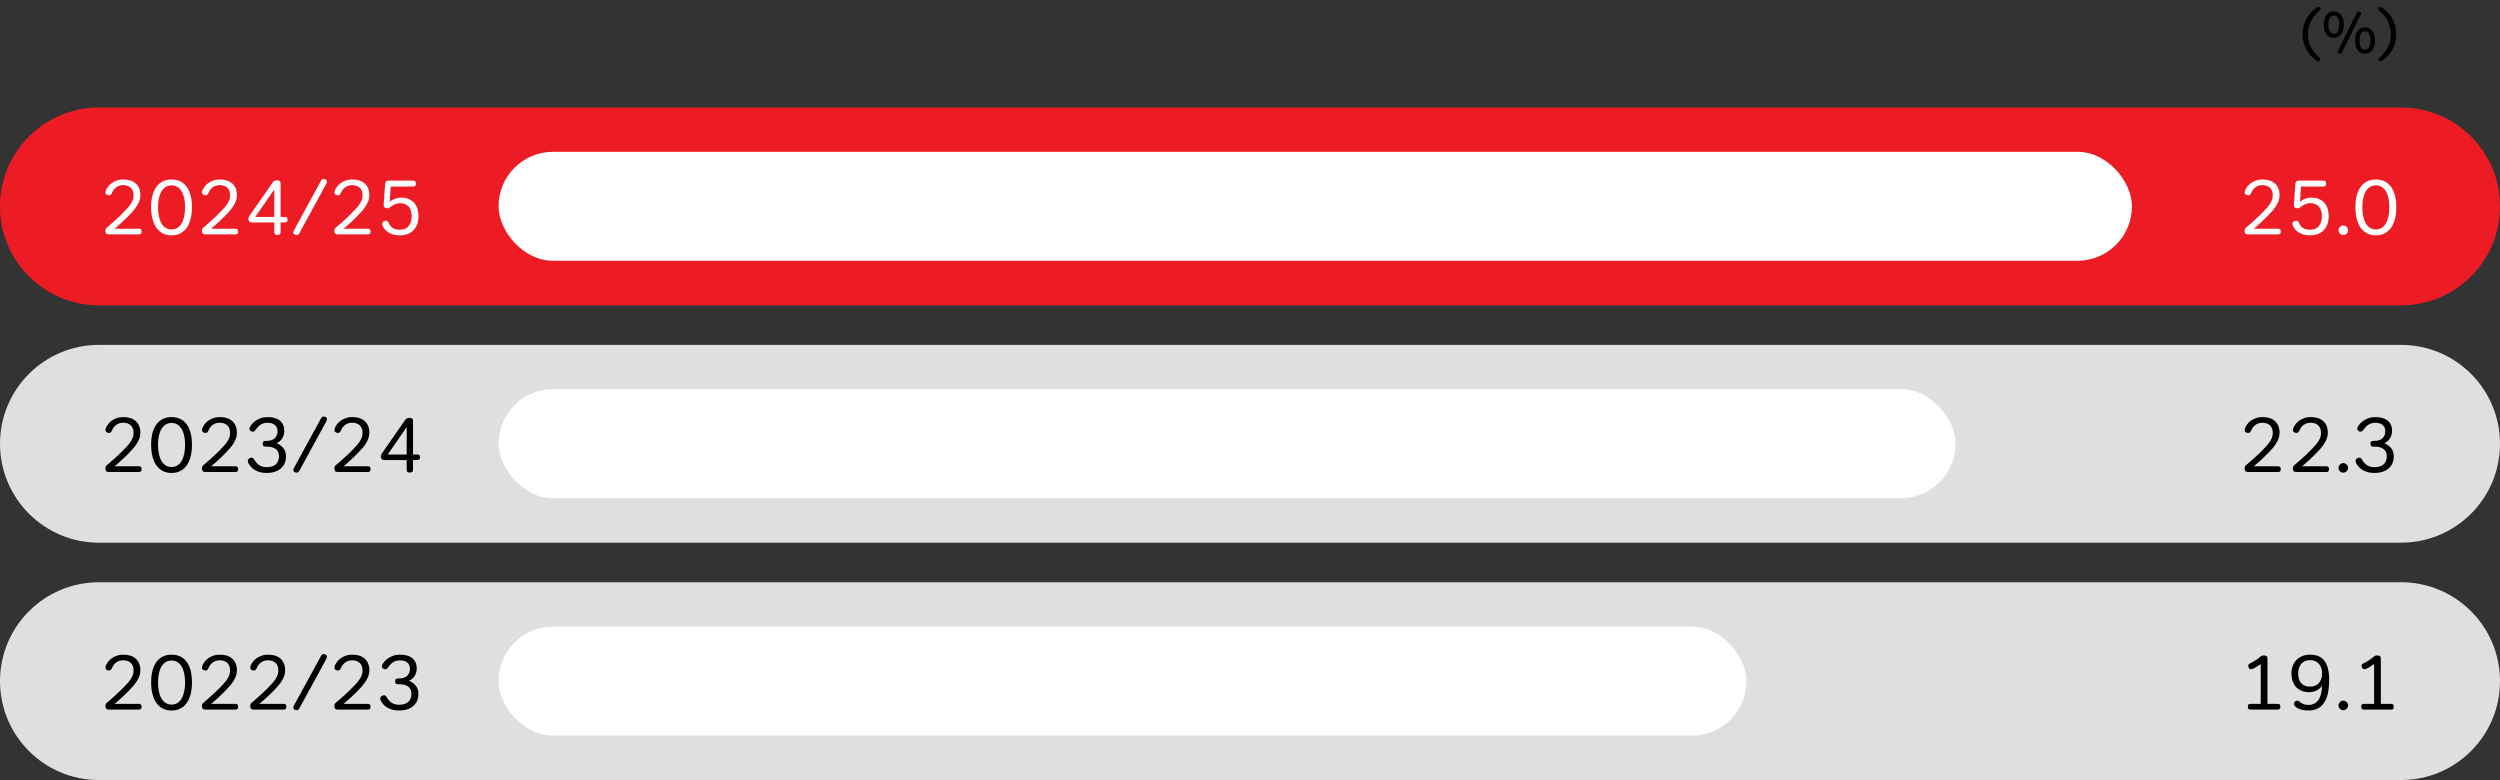 <?xml version="1.0" encoding="UTF-8"?><svg xmlns="http://www.w3.org/2000/svg" viewBox="0 0 1011.13 315.49"><rect x="0" y="0" width="1011.13" height="315.49" fill="#333333" stroke="none"/><defs><style>.d{fill:#dfdfdf;}.e{fill:#ed1c24;}.f{fill:#fff;}</style></defs><g id="a"><path class="e" d="M971.13,123.49H40C17.91,123.49,0,105.58,0,83.49s17.91-40,40-40h931.13c22.09,0,40,17.91,40,40s-17.91,40-40,40v0Z"/><path class="d" d="M971.13,315.49H40c-22.09,0-40-17.91-40-40s17.91-40,40-40h931.13c22.09,0,40,17.91,40,40s-17.91,40-40,40Z"/><path class="d" d="M971.13,219.49H40c-22.09,0-40-17.91-40-40s17.91-40,40-40h931.13c22.09,0,40,17.91,40,40s-17.91,40-40,40Z"/></g><g id="b"><rect class="f" x="201.647" y="61.395" width="660.63" height="44.072" rx="22.036" ry="22.036"/><rect class="f" x="201.647" y="157.411" width="589.282" height="44.072" rx="22.036" ry="22.036"/><rect class="f" x="201.647" y="253.428" width="504.721" height="44.072" rx="22.036" ry="22.036"/></g><g id="c"><path d="M45.163,174.325c-.171.342-.342.555-.512.64-.171.086-.374.128-.608.128-.32,0-.629-.096-.928-.288-.299-.191-.448-.469-.448-.832,0-.17.021-.362.064-.575.042-.213.139-.459.288-.736.149-.277.384-.64.704-1.088.32-.448.757-.885,1.312-1.312.554-.426,1.242-.794,2.064-1.104.821-.31,1.797-.464,2.928-.464,1.024,0,1.947.139,2.768.416.821.277,1.53.683,2.128,1.216.597.533,1.056,1.195,1.376,1.984.32.789.48,1.707.48,2.752,0,.726-.117,1.435-.352,2.128s-.56,1.376-.976,2.048c-.416.672-.902,1.339-1.456,2-.555.661-1.163,1.323-1.824,1.983-.448.448-.923.918-1.424,1.408-.501.491-1.008.972-1.52,1.44-.512.47-1.014.923-1.504,1.359-.491.438-.95.827-1.376,1.168h9.824c.427,0,.714.102.864.305.149.203.224.485.224.848,0,.363-.075.646-.224.848-.15.203-.438.305-.864.305h-12.064c-.555,0-.939-.117-1.152-.353-.214-.234-.32-.586-.32-1.056,0-.362.064-.656.192-.88.128-.225.341-.453.64-.688.341-.276.8-.666,1.376-1.168.576-.501,1.173-1.034,1.792-1.6s1.21-1.114,1.776-1.648c.565-.532,1.008-.97,1.328-1.312.597-.618,1.157-1.211,1.68-1.776.522-.564.976-1.13,1.36-1.695.384-.565.688-1.137.912-1.713.224-.575.336-1.194.336-1.855,0-1.408-.384-2.459-1.152-3.152-.768-.692-1.792-1.04-3.072-1.04-.768,0-1.419.128-1.952.385-.534.256-.981.56-1.344.911-.363.353-.646.721-.848,1.104s-.368.704-.496.96Z"/><path d="M77.642,179.893c0,1.792-.187,3.397-.56,4.815-.374,1.419-.912,2.613-1.616,3.584-.704.971-1.568,1.712-2.592,2.225-1.024.512-2.187.768-3.488.768s-2.464-.256-3.488-.768c-1.024-.513-1.888-1.254-2.592-2.225-.704-.971-1.243-2.165-1.616-3.584-.374-1.418-.56-3.023-.56-4.815,0-3.605.725-6.373,2.176-8.305,1.45-1.931,3.477-2.896,6.08-2.896,2.624,0,4.656.965,6.096,2.896,1.44,1.932,2.16,4.699,2.16,8.305ZM74.858,179.893c0-1.323-.118-2.528-.352-3.616-.235-1.088-.582-2.017-1.04-2.784-.459-.768-1.029-1.365-1.712-1.792-.683-.427-1.472-.64-2.368-.64s-1.685.213-2.368.64c-.683.427-1.253,1.024-1.712,1.792-.459.768-.806,1.696-1.04,2.784-.235,1.088-.352,2.293-.352,3.616,0,1.344.117,2.57.352,3.68.234,1.109.581,2.059,1.04,2.848.458.79,1.029,1.397,1.712,1.824.683.427,1.472.64,2.368.64s1.685-.213,2.368-.64c.683-.427,1.253-1.034,1.712-1.824.458-.789.805-1.738,1.04-2.848.234-1.109.352-2.336.352-3.68Z"/><path d="M84.202,174.325c-.171.342-.342.555-.512.64-.171.086-.374.128-.608.128-.32,0-.629-.096-.928-.288-.299-.191-.448-.469-.448-.832,0-.17.021-.362.064-.575.042-.213.139-.459.288-.736.149-.277.384-.64.704-1.088.32-.448.757-.885,1.312-1.312.554-.426,1.242-.794,2.064-1.104.821-.31,1.797-.464,2.928-.464,1.024,0,1.947.139,2.768.416.821.277,1.53.683,2.128,1.216.597.533,1.056,1.195,1.376,1.984.32.789.48,1.707.48,2.752,0,.726-.117,1.435-.352,2.128s-.56,1.376-.976,2.048c-.416.672-.902,1.339-1.456,2-.555.661-1.163,1.323-1.824,1.983-.448.448-.923.918-1.424,1.408-.501.491-1.008.972-1.52,1.44-.512.47-1.014.923-1.504,1.359-.491.438-.95.827-1.376,1.168h9.824c.427,0,.714.102.864.305.149.203.224.485.224.848,0,.363-.075.646-.224.848-.15.203-.438.305-.864.305h-12.064c-.555,0-.939-.117-1.152-.353-.214-.234-.32-.586-.32-1.056,0-.362.064-.656.192-.88.128-.225.341-.453.64-.688.341-.276.8-.666,1.376-1.168.576-.501,1.173-1.034,1.792-1.6s1.21-1.114,1.776-1.648c.565-.532,1.008-.97,1.328-1.312.597-.618,1.157-1.211,1.68-1.776.522-.564.976-1.13,1.36-1.695.384-.565.688-1.137.912-1.713.224-.575.336-1.194.336-1.855,0-1.408-.384-2.459-1.152-3.152-.768-.692-1.792-1.04-3.072-1.04-.768,0-1.419.128-1.952.385-.534.256-.981.56-1.344.911-.363.353-.646.721-.848,1.104s-.368.704-.496.96Z"/><path d="M100.777,187.861c-.149-.234-.277-.464-.384-.688-.107-.224-.16-.484-.16-.784,0-.384.165-.692.496-.928.331-.234.656-.352.976-.352.234,0,.437.059.608.176.17.117.352.336.544.656.149.256.352.56.608.912.256.352.576.683.96.991.384.31.859.571,1.424.784.565.214,1.242.32,2.032.32,1.6,0,2.827-.384,3.68-1.152.853-.768,1.28-1.855,1.28-3.264,0-2.603-1.728-3.904-5.184-3.904h-.32c-.427,0-.715-.101-.864-.304-.149-.202-.224-.485-.224-.848,0-.363.075-.646.224-.849.149-.202.437-.304.864-.304h.352c1.579,0,2.73-.368,3.456-1.104.725-.735,1.088-1.647,1.088-2.735,0-1.152-.352-2.021-1.056-2.608-.704-.586-1.696-.88-2.976-.88-.726,0-1.35.102-1.872.304-.523.203-.976.459-1.36.769-.384.31-.709.635-.976.976-.267.342-.496.641-.688.896-.171.234-.331.399-.48.496-.149.096-.32.144-.512.144-.405,0-.741-.112-1.008-.336-.267-.224-.4-.496-.4-.816,0-.276.058-.522.176-.735.117-.213.229-.405.336-.576.149-.192.389-.48.72-.864.331-.384.773-.763,1.328-1.136s1.227-.704,2.016-.992c.789-.288,1.717-.432,2.784-.432,2.176,0,3.84.491,4.992,1.472,1.152.981,1.728,2.347,1.728,4.096,0,1.11-.272,2.107-.816,2.992-.544.886-1.317,1.552-2.32,2,1.045.405,1.941,1.04,2.688,1.904.747.864,1.12,2.021,1.12,3.472,0,1.088-.198,2.048-.592,2.88-.395.832-.939,1.525-1.632,2.08-.693.556-1.504.977-2.432,1.265-.928.288-1.925.432-2.992.432-1.216,0-2.246-.134-3.088-.4s-1.542-.581-2.096-.943c-.555-.362-.998-.741-1.328-1.137-.331-.395-.571-.709-.72-.943Z"/><path d="M129.833,169.204c.128-.234.267-.416.416-.544.149-.128.352-.192.608-.192.427,0,.768.102,1.024.305.256.203.384.453.384.752,0,.277-.118.619-.352,1.023l-10.848,19.872c-.128.235-.267.416-.416.544-.149.128-.352.192-.608.192-.427,0-.768-.102-1.024-.304-.256-.203-.384-.453-.384-.752,0-.277.117-.619.352-1.024l10.848-19.872Z"/><path d="M137.769,174.325c-.171.342-.342.555-.512.64-.171.086-.374.128-.608.128-.32,0-.629-.096-.928-.288-.299-.191-.448-.469-.448-.832,0-.17.021-.362.064-.575.042-.213.139-.459.288-.736.149-.277.384-.64.704-1.088.32-.448.757-.885,1.312-1.312.554-.426,1.242-.794,2.064-1.104.821-.31,1.797-.464,2.928-.464,1.024,0,1.947.139,2.768.416.821.277,1.53.683,2.128,1.216.597.533,1.056,1.195,1.376,1.984.32.789.48,1.707.48,2.752,0,.726-.117,1.435-.352,2.128s-.56,1.376-.976,2.048c-.416.672-.902,1.339-1.456,2-.555.661-1.163,1.323-1.824,1.983-.448.448-.923.918-1.424,1.408-.501.491-1.008.972-1.52,1.44-.512.47-1.014.923-1.504,1.359-.491.438-.95.827-1.376,1.168h9.824c.427,0,.714.102.864.305.149.203.224.485.224.848,0,.363-.075.646-.224.848-.15.203-.438.305-.864.305h-12.064c-.555,0-.939-.117-1.152-.353-.214-.234-.32-.586-.32-1.056,0-.362.064-.656.192-.88.128-.225.341-.453.64-.688.341-.276.8-.666,1.376-1.168.576-.501,1.173-1.034,1.792-1.6s1.21-1.114,1.776-1.648c.565-.532,1.008-.97,1.328-1.312.597-.618,1.157-1.211,1.68-1.776.522-.564.976-1.13,1.36-1.695.384-.565.688-1.137.912-1.713.224-.575.336-1.194.336-1.855,0-1.408-.384-2.459-1.152-3.152-.768-.692-1.792-1.04-3.072-1.04-.768,0-1.419.128-1.952.385-.534.256-.981.56-1.344.911-.363.353-.646.721-.848,1.104s-.368.704-.496.96Z"/><path d="M163.848,169.876c.213-.298.453-.517.72-.656.267-.138.635-.208,1.104-.208.427,0,.763.092,1.008.272.245.182.368.518.368,1.008v13.536h1.728c.427,0,.714.086.864.256.149.171.224.438.224.8,0,.363-.075.651-.224.864-.15.214-.438.32-.864.32h-1.728v3.775c0,.491-.117.827-.352,1.009-.235.181-.565.271-.992.271-.427,0-.736-.091-.928-.271-.192-.182-.288-.518-.288-1.009v-3.775h-8.928c-.555,0-.95-.133-1.184-.4-.235-.267-.352-.613-.352-1.04,0-.276.053-.527.16-.752.106-.224.266-.484.48-.784l9.184-13.216ZM164.488,183.828v-11.104l-7.68,11.104h7.68Z"/><path class="f" d="M45.163,78.234c-.171.342-.342.555-.512.64-.171.085-.374.128-.608.128-.32,0-.629-.096-.928-.288-.299-.192-.448-.469-.448-.832,0-.17.021-.362.064-.576.042-.213.139-.458.288-.736.149-.277.384-.64.704-1.088.32-.448.757-.885,1.312-1.312.554-.426,1.242-.794,2.064-1.104.821-.309,1.797-.464,2.928-.464,1.024,0,1.947.139,2.768.416.821.277,1.53.683,2.128,1.216.597.534,1.056,1.195,1.376,1.984.32.789.48,1.707.48,2.752,0,.726-.117,1.435-.352,2.128-.235.693-.56,1.376-.976,2.048-.416.672-.902,1.339-1.456,2-.555.662-1.163,1.323-1.824,1.984-.448.448-.923.917-1.424,1.408-.501.491-1.008.971-1.52,1.44-.512.47-1.014.923-1.504,1.36-.491.438-.95.827-1.376,1.168h9.824c.427,0,.714.102.864.304.149.203.224.485.224.848s-.075.646-.224.848c-.15.203-.438.304-.864.304h-12.064c-.555,0-.939-.117-1.152-.352-.214-.234-.32-.586-.32-1.056,0-.362.064-.656.192-.88.128-.224.341-.453.64-.688.341-.277.8-.667,1.376-1.168.576-.501,1.173-1.035,1.792-1.6.619-.565,1.21-1.114,1.776-1.648.565-.533,1.008-.97,1.328-1.312.597-.618,1.157-1.21,1.68-1.776.522-.565.976-1.13,1.36-1.696.384-.565.688-1.136.912-1.712.224-.576.336-1.194.336-1.856,0-1.408-.384-2.458-1.152-3.152-.768-.693-1.792-1.04-3.072-1.04-.768,0-1.419.128-1.952.384-.534.256-.981.56-1.344.912s-.646.72-.848,1.104c-.203.384-.368.704-.496.96Z"/><path class="f" d="M77.642,83.802c0,1.792-.187,3.397-.56,4.816-.374,1.419-.912,2.613-1.616,3.584-.704.971-1.568,1.712-2.592,2.224-1.024.512-2.187.768-3.488.768s-2.464-.256-3.488-.768c-1.024-.512-1.888-1.253-2.592-2.224-.704-.971-1.243-2.165-1.616-3.584-.374-1.418-.56-3.024-.56-4.816,0-3.605.725-6.373,2.176-8.304,1.45-1.931,3.477-2.896,6.08-2.896,2.624,0,4.656.965,6.096,2.896,1.44,1.931,2.16,4.699,2.16,8.304ZM74.858,83.802c0-1.323-.118-2.528-.352-3.616-.235-1.088-.582-2.016-1.04-2.784-.459-.768-1.029-1.365-1.712-1.792-.683-.426-1.472-.64-2.368-.64s-1.685.213-2.368.64c-.683.427-1.253,1.024-1.712,1.792-.459.768-.806,1.696-1.04,2.784-.235,1.088-.352,2.293-.352,3.616,0,1.344.117,2.571.352,3.68.234,1.11.581,2.059,1.04,2.848.458.79,1.029,1.397,1.712,1.824.683.427,1.472.64,2.368.64s1.685-.213,2.368-.64c.683-.427,1.253-1.035,1.712-1.824.458-.789.805-1.738,1.04-2.848.234-1.109.352-2.336.352-3.68Z"/><path class="f" d="M84.202,78.234c-.171.342-.342.555-.512.64-.171.085-.374.128-.608.128-.32,0-.629-.096-.928-.288-.299-.192-.448-.469-.448-.832,0-.17.021-.362.064-.576.042-.213.139-.458.288-.736.149-.277.384-.64.704-1.088.32-.448.757-.885,1.312-1.312.554-.426,1.242-.794,2.064-1.104.821-.309,1.797-.464,2.928-.464,1.024,0,1.947.139,2.768.416.821.277,1.53.683,2.128,1.216.597.534,1.056,1.195,1.376,1.984.32.789.48,1.707.48,2.752,0,.726-.117,1.435-.352,2.128-.235.693-.56,1.376-.976,2.048-.416.672-.902,1.339-1.456,2-.555.662-1.163,1.323-1.824,1.984-.448.448-.923.917-1.424,1.408-.501.491-1.008.971-1.52,1.44-.512.47-1.014.923-1.504,1.36-.491.438-.95.827-1.376,1.168h9.824c.427,0,.714.102.864.304.149.203.224.485.224.848s-.075.646-.224.848c-.15.203-.438.304-.864.304h-12.064c-.555,0-.939-.117-1.152-.352-.214-.234-.32-.586-.32-1.056,0-.362.064-.656.192-.88.128-.224.341-.453.64-.688.341-.277.8-.667,1.376-1.168.576-.501,1.173-1.035,1.792-1.6.619-.565,1.21-1.114,1.776-1.648.565-.533,1.008-.97,1.328-1.312.597-.618,1.157-1.21,1.68-1.776.522-.565.976-1.13,1.36-1.696.384-.565.688-1.136.912-1.712.224-.576.336-1.194.336-1.856,0-1.408-.384-2.458-1.152-3.152-.768-.693-1.792-1.04-3.072-1.04-.768,0-1.419.128-1.952.384-.534.256-.981.56-1.344.912s-.646.72-.848,1.104c-.203.384-.368.704-.496.96Z"/><path class="f" d="M110.281,73.786c.213-.298.453-.517.72-.656.267-.138.635-.208,1.104-.208.427,0,.763.091,1.008.272.245.182.368.518.368,1.008v13.536h1.728c.427,0,.714.085.864.256.149.171.224.438.224.8,0,.363-.075.651-.224.864-.15.213-.438.32-.864.32h-1.728v3.776c0,.491-.117.827-.352,1.008-.235.181-.565.272-.992.272-.427,0-.736-.091-.928-.272-.192-.181-.288-.517-.288-1.008v-3.776h-8.928c-.555,0-.95-.133-1.184-.4-.235-.267-.352-.613-.352-1.04,0-.277.053-.528.16-.752.106-.224.266-.485.48-.784l9.184-13.216ZM110.921,87.738v-11.104l-7.68,11.104h7.68Z"/><path class="f" d="M129.833,73.114c.128-.235.267-.416.416-.544.149-.128.352-.192.608-.192.427,0,.768.102,1.024.304.256.203.384.454.384.752,0,.277-.118.619-.352,1.024l-10.848,19.872c-.128.235-.267.416-.416.544-.149.128-.352.192-.608.192-.427,0-.768-.102-1.024-.304-.256-.203-.384-.453-.384-.752,0-.277.117-.619.352-1.024l10.848-19.872Z"/><path class="f" d="M137.769,78.234c-.171.342-.342.555-.512.64-.171.085-.374.128-.608.128-.32,0-.629-.096-.928-.288-.299-.192-.448-.469-.448-.832,0-.17.021-.362.064-.576.042-.213.139-.458.288-.736.149-.277.384-.64.704-1.088.32-.448.757-.885,1.312-1.312.554-.426,1.242-.794,2.064-1.104.821-.309,1.797-.464,2.928-.464,1.024,0,1.947.139,2.768.416.821.277,1.53.683,2.128,1.216.597.534,1.056,1.195,1.376,1.984.32.789.48,1.707.48,2.752,0,.726-.117,1.435-.352,2.128-.235.693-.56,1.376-.976,2.048-.416.672-.902,1.339-1.456,2-.555.662-1.163,1.323-1.824,1.984-.448.448-.923.917-1.424,1.408-.501.491-1.008.971-1.52,1.44-.512.47-1.014.923-1.504,1.36-.491.438-.95.827-1.376,1.168h9.824c.427,0,.714.102.864.304.149.203.224.485.224.848s-.075.646-.224.848c-.15.203-.438.304-.864.304h-12.064c-.555,0-.939-.117-1.152-.352-.214-.234-.32-.586-.32-1.056,0-.362.064-.656.192-.88.128-.224.341-.453.64-.688.341-.277.8-.667,1.376-1.168.576-.501,1.173-1.035,1.792-1.6.619-.565,1.21-1.114,1.776-1.648.565-.533,1.008-.97,1.328-1.312.597-.618,1.157-1.21,1.68-1.776.522-.565.976-1.13,1.36-1.696.384-.565.688-1.136.912-1.712.224-.576.336-1.194.336-1.856,0-1.408-.384-2.458-1.152-3.152-.768-.693-1.792-1.04-3.072-1.04-.768,0-1.419.128-1.952.384-.534.256-.981.56-1.344.912s-.646.72-.848,1.104c-.203.384-.368.704-.496.96Z"/><path class="f" d="M158.024,83.642c-.171.128-.363.256-.576.384-.213.128-.48.192-.8.192-.981,0-1.472-.405-1.472-1.216v-.16l.576-8.416c.042-.491.187-.843.432-1.056.245-.213.592-.32,1.04-.32h9.888c.427,0,.715.107.864.32.149.213.224.501.224.864,0,.363-.075.656-.224.88-.149.224-.438.336-.864.336h-9.088l-.384,6.208c.085-.106.256-.256.512-.448s.576-.384.96-.576c.384-.192.837-.357,1.36-.496.522-.139,1.093-.208,1.712-.208,1.216,0,2.266.192,3.152.576.885.384,1.621.912,2.208,1.584.586.672,1.019,1.467,1.296,2.384.277.917.416,1.899.416,2.944,0,1.28-.187,2.406-.56,3.376-.374.971-.896,1.782-1.568,2.432-.672.651-1.461,1.142-2.368,1.472-.907.33-1.904.496-2.992.496-1.11,0-2.048-.123-2.816-.368-.768-.245-1.414-.539-1.936-.88-.523-.341-.934-.693-1.232-1.056s-.523-.661-.672-.896c-.149-.234-.272-.475-.368-.72-.096-.245-.144-.517-.144-.816,0-.384.16-.677.48-.88.32-.203.64-.304.96-.304.234,0,.442.054.624.16.181.107.357.331.528.672.085.192.208.443.368.752.16.31.405.619.736.928.331.31.763.576,1.296.8s1.205.336,2.016.336c1.664,0,2.896-.506,3.696-1.52.8-1.013,1.2-2.33,1.2-3.952,0-1.771-.432-3.093-1.296-3.968-.864-.875-1.979-1.312-3.344-1.312-.512,0-.987.064-1.424.192-.438.128-.821.278-1.152.448-.331.171-.603.341-.816.512l-.448.32Z"/><path d="M45.163,270.413c-.171.342-.342.556-.512.641-.171.085-.374.128-.608.128-.32,0-.629-.096-.928-.288s-.448-.469-.448-.832c0-.171.021-.362.064-.576.042-.213.139-.458.288-.736.149-.276.384-.64.704-1.088.32-.447.757-.885,1.312-1.312.554-.427,1.242-.795,2.064-1.104.821-.309,1.797-.464,2.928-.464,1.024,0,1.947.14,2.768.416.821.277,1.53.684,2.128,1.216.597.534,1.056,1.195,1.376,1.984.32.789.48,1.707.48,2.752,0,.726-.117,1.436-.352,2.128-.235.693-.56,1.376-.976,2.048-.416.672-.902,1.339-1.456,2-.555.662-1.163,1.323-1.824,1.984-.448.448-.923.917-1.424,1.408-.501.491-1.008.971-1.52,1.439-.512.47-1.014.923-1.504,1.36-.491.438-.95.827-1.376,1.168h9.824c.427,0,.714.102.864.304.149.203.224.485.224.849,0,.362-.075.646-.224.848-.15.203-.438.304-.864.304h-12.064c-.555,0-.939-.117-1.152-.352-.214-.234-.32-.587-.32-1.057,0-.362.064-.655.192-.88.128-.224.341-.453.64-.688.341-.277.8-.667,1.376-1.168.576-.501,1.173-1.035,1.792-1.601.619-.564,1.21-1.114,1.776-1.647.565-.533,1.008-.971,1.328-1.312.597-.618,1.157-1.21,1.68-1.775.522-.565.976-1.131,1.36-1.696.384-.565.688-1.136.912-1.712s.336-1.194.336-1.856c0-1.407-.384-2.458-1.152-3.151s-1.792-1.04-3.072-1.04c-.768,0-1.419.128-1.952.384-.534.256-.981.56-1.344.912-.363.352-.646.72-.848,1.104-.203.385-.368.704-.496.96Z"/><path d="M77.642,275.982c0,1.792-.187,3.397-.56,4.816-.374,1.419-.912,2.613-1.616,3.584-.704.971-1.568,1.712-2.592,2.224s-2.187.768-3.488.768-2.464-.256-3.488-.768-1.888-1.253-2.592-2.224c-.704-.971-1.243-2.165-1.616-3.584-.374-1.419-.56-3.024-.56-4.816,0-3.604.725-6.373,2.176-8.304,1.45-1.931,3.477-2.896,6.08-2.896,2.624,0,4.656.966,6.096,2.896s2.16,4.699,2.16,8.304ZM74.858,275.982c0-1.322-.118-2.528-.352-3.616-.235-1.088-.582-2.016-1.04-2.784-.459-.768-1.029-1.364-1.712-1.792-.683-.426-1.472-.64-2.368-.64s-1.685.214-2.368.64c-.683.428-1.253,1.024-1.712,1.792-.459.769-.806,1.696-1.04,2.784-.235,1.088-.352,2.294-.352,3.616,0,1.344.117,2.571.352,3.68.234,1.11.581,2.06,1.04,2.849.458.789,1.029,1.397,1.712,1.824.683.427,1.472.64,2.368.64s1.685-.213,2.368-.64c.683-.427,1.253-1.035,1.712-1.824.458-.789.805-1.738,1.04-2.849.234-1.108.352-2.336.352-3.68Z"/><path d="M84.202,270.413c-.171.342-.342.556-.512.641-.171.085-.374.128-.608.128-.32,0-.629-.096-.928-.288s-.448-.469-.448-.832c0-.171.021-.362.064-.576.042-.213.139-.458.288-.736.149-.276.384-.64.704-1.088.32-.447.757-.885,1.312-1.312.554-.427,1.242-.795,2.064-1.104.821-.309,1.797-.464,2.928-.464,1.024,0,1.947.14,2.768.416.821.277,1.53.684,2.128,1.216.597.534,1.056,1.195,1.376,1.984.32.789.48,1.707.48,2.752,0,.726-.117,1.436-.352,2.128-.235.693-.56,1.376-.976,2.048-.416.672-.902,1.339-1.456,2-.555.662-1.163,1.323-1.824,1.984-.448.448-.923.917-1.424,1.408-.501.491-1.008.971-1.52,1.439-.512.47-1.014.923-1.504,1.36-.491.438-.95.827-1.376,1.168h9.824c.427,0,.714.102.864.304.149.203.224.485.224.849,0,.362-.075.646-.224.848-.15.203-.438.304-.864.304h-12.064c-.555,0-.939-.117-1.152-.352-.214-.234-.32-.587-.32-1.057,0-.362.064-.655.192-.88.128-.224.341-.453.64-.688.341-.277.8-.667,1.376-1.168.576-.501,1.173-1.035,1.792-1.601.619-.564,1.21-1.114,1.776-1.647.565-.533,1.008-.971,1.328-1.312.597-.618,1.157-1.21,1.68-1.775.522-.565.976-1.131,1.36-1.696.384-.565.688-1.136.912-1.712s.336-1.194.336-1.856c0-1.407-.384-2.458-1.152-3.151s-1.792-1.04-3.072-1.04c-.768,0-1.419.128-1.952.384-.534.256-.981.56-1.344.912-.363.352-.646.72-.848,1.104-.203.385-.368.704-.496.96Z"/><path d="M103.721,270.413c-.171.342-.342.556-.512.641-.171.085-.374.128-.608.128-.32,0-.629-.096-.928-.288s-.448-.469-.448-.832c0-.171.021-.362.064-.576.042-.213.139-.458.288-.736.149-.276.384-.64.704-1.088.32-.447.757-.885,1.312-1.312.554-.427,1.242-.795,2.064-1.104.821-.309,1.797-.464,2.928-.464,1.024,0,1.947.14,2.768.416.821.277,1.53.684,2.128,1.216.597.534,1.056,1.195,1.376,1.984.32.789.48,1.707.48,2.752,0,.726-.117,1.436-.352,2.128-.235.693-.56,1.376-.976,2.048-.416.672-.902,1.339-1.456,2-.555.662-1.163,1.323-1.824,1.984-.448.448-.923.917-1.424,1.408-.501.491-1.008.971-1.52,1.439-.512.47-1.014.923-1.504,1.36-.491.438-.95.827-1.376,1.168h9.824c.427,0,.714.102.864.304.149.203.224.485.224.849,0,.362-.075.646-.224.848-.15.203-.438.304-.864.304h-12.064c-.555,0-.939-.117-1.152-.352-.214-.234-.32-.587-.32-1.057,0-.362.064-.655.192-.88.128-.224.341-.453.64-.688.341-.277.8-.667,1.376-1.168.576-.501,1.173-1.035,1.792-1.601.619-.564,1.21-1.114,1.776-1.647.565-.533,1.008-.971,1.328-1.312.597-.618,1.157-1.21,1.68-1.775.522-.565.976-1.131,1.36-1.696.384-.565.688-1.136.912-1.712s.336-1.194.336-1.856c0-1.407-.384-2.458-1.152-3.151s-1.792-1.04-3.072-1.04c-.768,0-1.419.128-1.952.384-.534.256-.981.56-1.344.912-.363.352-.646.72-.848,1.104-.203.385-.368.704-.496.96Z"/><path d="M129.833,265.294c.128-.235.267-.416.416-.545.149-.128.352-.191.608-.191.427,0,.768.102,1.024.304.256.203.384.454.384.752,0,.277-.118.619-.352,1.024l-10.848,19.872c-.128.234-.267.416-.416.544-.149.128-.352.191-.608.191-.427,0-.768-.102-1.024-.304s-.384-.453-.384-.752c0-.277.117-.618.352-1.024l10.848-19.871Z"/><path d="M137.769,270.413c-.171.342-.342.556-.512.641-.171.085-.374.128-.608.128-.32,0-.629-.096-.928-.288s-.448-.469-.448-.832c0-.171.021-.362.064-.576.042-.213.139-.458.288-.736.149-.276.384-.64.704-1.088.32-.447.757-.885,1.312-1.312.554-.427,1.242-.795,2.064-1.104.821-.309,1.797-.464,2.928-.464,1.024,0,1.947.14,2.768.416.821.277,1.53.684,2.128,1.216.597.534,1.056,1.195,1.376,1.984.32.789.48,1.707.48,2.752,0,.726-.117,1.436-.352,2.128-.235.693-.56,1.376-.976,2.048-.416.672-.902,1.339-1.456,2-.555.662-1.163,1.323-1.824,1.984-.448.448-.923.917-1.424,1.408-.501.491-1.008.971-1.52,1.439-.512.47-1.014.923-1.504,1.36-.491.438-.95.827-1.376,1.168h9.824c.427,0,.714.102.864.304.149.203.224.485.224.849,0,.362-.075.646-.224.848-.15.203-.438.304-.864.304h-12.064c-.555,0-.939-.117-1.152-.352-.214-.234-.32-.587-.32-1.057,0-.362.064-.655.192-.88.128-.224.341-.453.64-.688.341-.277.8-.667,1.376-1.168.576-.501,1.173-1.035,1.792-1.601.619-.564,1.21-1.114,1.776-1.647.565-.533,1.008-.971,1.328-1.312.597-.618,1.157-1.21,1.68-1.775.522-.565.976-1.131,1.36-1.696.384-.565.688-1.136.912-1.712s.336-1.194.336-1.856c0-1.407-.384-2.458-1.152-3.151s-1.792-1.04-3.072-1.04c-.768,0-1.419.128-1.952.384-.534.256-.981.56-1.344.912-.363.352-.646.72-.848,1.104-.203.385-.368.704-.496.96Z"/><path d="M154.344,283.95c-.149-.234-.277-.464-.384-.688-.107-.225-.16-.485-.16-.784,0-.384.165-.693.496-.928.331-.234.656-.353.976-.353.234,0,.437.06.608.176.17.118.352.337.544.656.149.256.352.561.608.912.256.353.576.683.96.992.384.31.859.571,1.424.784.565.213,1.242.319,2.032.319,1.6,0,2.827-.384,3.68-1.151.853-.769,1.28-1.856,1.28-3.265,0-2.603-1.728-3.903-5.184-3.903h-.32c-.427,0-.715-.102-.864-.305-.149-.202-.224-.484-.224-.848,0-.362.075-.645.224-.848.149-.203.437-.305.864-.305h.352c1.579,0,2.73-.367,3.456-1.104.725-.736,1.088-1.648,1.088-2.736,0-1.151-.352-2.021-1.056-2.607-.704-.587-1.696-.88-2.976-.88-.726,0-1.35.101-1.872.304-.523.203-.976.459-1.36.768-.384.31-.709.636-.976.977-.267.341-.496.64-.688.896-.171.235-.331.4-.48.496-.149.096-.32.145-.512.145-.405,0-.741-.112-1.008-.336-.267-.225-.4-.496-.4-.816,0-.277.058-.522.176-.736.117-.213.229-.404.336-.576.149-.191.389-.479.72-.863.331-.385.773-.763,1.328-1.137.555-.373,1.227-.703,2.016-.991.789-.288,1.717-.433,2.784-.433,2.176,0,3.84.491,4.992,1.473,1.152.981,1.728,2.347,1.728,4.096,0,1.109-.272,2.106-.816,2.992-.544.885-1.317,1.552-2.32,2,1.045.405,1.941,1.04,2.688,1.903.747.864,1.12,2.021,1.12,3.473,0,1.088-.198,2.048-.592,2.88-.395.832-.939,1.525-1.632,2.08-.693.555-1.504.976-2.432,1.264-.928.288-1.925.432-2.992.432-1.216,0-2.246-.133-3.088-.399s-1.542-.581-2.096-.944c-.555-.362-.998-.741-1.328-1.136-.331-.395-.571-.709-.72-.944Z"/><path d="M910.361,174.325c-.171.342-.342.555-.512.64-.171.086-.374.128-.608.128-.319,0-.629-.096-.928-.288-.299-.191-.448-.469-.448-.832,0-.17.021-.362.064-.575.042-.213.139-.459.288-.736.148-.277.384-.64.704-1.088.319-.448.757-.885,1.312-1.312.555-.426,1.242-.794,2.064-1.104.82-.31,1.797-.464,2.928-.464,1.023,0,1.946.139,2.768.416s1.53.683,2.128,1.216,1.057,1.195,1.376,1.984c.32.789.48,1.707.48,2.752,0,.726-.117,1.435-.353,2.128-.234.693-.56,1.376-.976,2.048s-.901,1.339-1.456,2-1.163,1.323-1.824,1.983c-.447.448-.923.918-1.424,1.408-.501.491-1.008.972-1.52,1.44-.513.47-1.014.923-1.504,1.359-.491.438-.95.827-1.376,1.168h9.823c.427,0,.715.102.864.305s.224.485.224.848c0,.363-.074.646-.224.848-.149.203-.438.305-.864.305h-12.063c-.556,0-.939-.117-1.152-.353-.214-.234-.32-.586-.32-1.056,0-.362.064-.656.192-.88.128-.225.341-.453.64-.688.342-.276.801-.666,1.376-1.168.576-.501,1.174-1.034,1.792-1.6.619-.565,1.211-1.114,1.776-1.648.565-.532,1.008-.97,1.328-1.312.597-.618,1.157-1.211,1.68-1.776.522-.564.977-1.13,1.36-1.695s.688-1.137.912-1.713c.224-.575.336-1.194.336-1.855,0-1.408-.384-2.459-1.152-3.152-.768-.692-1.792-1.04-3.072-1.04-.768,0-1.419.128-1.951.385-.534.256-.981.56-1.345.911-.362.353-.646.721-.848,1.104-.203.384-.368.704-.496.96Z"/><path d="M929.881,174.325c-.171.342-.342.555-.512.64-.171.086-.374.128-.608.128-.319,0-.629-.096-.928-.288-.299-.191-.448-.469-.448-.832,0-.17.021-.362.064-.575.042-.213.139-.459.288-.736.148-.277.384-.64.704-1.088.319-.448.757-.885,1.312-1.312.555-.426,1.242-.794,2.064-1.104.82-.31,1.797-.464,2.928-.464,1.023,0,1.946.139,2.768.416s1.53.683,2.128,1.216,1.057,1.195,1.376,1.984c.32.789.48,1.707.48,2.752,0,.726-.117,1.435-.353,2.128-.234.693-.56,1.376-.976,2.048s-.901,1.339-1.456,2-1.163,1.323-1.824,1.983c-.447.448-.923.918-1.424,1.408-.501.491-1.008.972-1.52,1.44-.513.47-1.014.923-1.504,1.359-.491.438-.95.827-1.376,1.168h9.823c.427,0,.715.102.864.305s.224.485.224.848c0,.363-.074.646-.224.848-.149.203-.438.305-.864.305h-12.063c-.556,0-.939-.117-1.152-.353-.214-.234-.32-.586-.32-1.056,0-.362.064-.656.192-.88.128-.225.341-.453.64-.688.342-.276.801-.666,1.376-1.168.576-.501,1.174-1.034,1.792-1.6.619-.565,1.211-1.114,1.776-1.648.565-.532,1.008-.97,1.328-1.312.597-.618,1.157-1.211,1.68-1.776.522-.564.977-1.13,1.36-1.695s.688-1.137.912-1.713c.224-.575.336-1.194.336-1.855,0-1.408-.384-2.459-1.152-3.152-.768-.692-1.792-1.04-3.072-1.04-.768,0-1.419.128-1.951.385-.534.256-.981.56-1.345.911-.362.353-.646.721-.848,1.104-.203.384-.368.704-.496.96Z"/><path d="M945.816,189.237c0-.512.192-.965.576-1.36.384-.395.832-.592,1.344-.592s.965.197,1.36.592c.395.396.592.849.592,1.36s-.197.96-.592,1.344c-.396.384-.849.576-1.36.576s-.96-.192-1.344-.576-.576-.832-.576-1.344Z"/><path d="M953.272,187.861c-.149-.234-.277-.464-.384-.688-.107-.224-.16-.484-.16-.784,0-.384.165-.692.496-.928.33-.234.656-.352.976-.352.234,0,.438.059.608.176.17.117.352.336.544.656.148.256.352.56.607.912.257.352.576.683.96.991.385.31.859.571,1.425.784.564.214,1.242.32,2.031.32,1.601,0,2.827-.384,3.681-1.152.853-.768,1.279-1.855,1.279-3.264,0-2.603-1.728-3.904-5.184-3.904h-.32c-.427,0-.715-.101-.863-.304-.149-.202-.225-.485-.225-.848,0-.363.075-.646.225-.849.148-.202.437-.304.863-.304h.353c1.578,0,2.73-.368,3.456-1.104.725-.735,1.088-1.647,1.088-2.735,0-1.152-.353-2.021-1.056-2.608-.704-.586-1.696-.88-2.977-.88-.726,0-1.35.102-1.872.304-.522.203-.976.459-1.359.769-.385.31-.71.635-.977.976-.267.342-.496.641-.688.896-.171.234-.331.399-.48.496-.149.096-.32.144-.512.144-.405,0-.741-.112-1.008-.336-.268-.224-.4-.496-.4-.816,0-.276.059-.522.176-.735s.229-.405.336-.576c.149-.192.39-.48.721-.864.33-.384.772-.763,1.327-1.136s1.227-.704,2.017-.992c.789-.288,1.717-.432,2.784-.432,2.176,0,3.84.491,4.991,1.472,1.152.981,1.729,2.347,1.729,4.096,0,1.11-.272,2.107-.816,2.992-.544.886-1.317,1.552-2.319,2,1.045.405,1.94,1.04,2.688,1.904s1.12,2.021,1.12,3.472c0,1.088-.197,2.048-.592,2.88-.396.832-.939,1.525-1.632,2.08-.693.556-1.504.977-2.433,1.265-.928.288-1.925.432-2.991.432-1.217,0-2.246-.134-3.089-.4s-1.541-.581-2.096-.943-.997-.741-1.328-1.137c-.331-.395-.57-.709-.72-.943Z"/><path class="f" d="M910.361,78.234c-.171.342-.342.555-.512.64-.171.085-.374.128-.608.128-.319,0-.629-.096-.928-.288-.299-.192-.448-.469-.448-.832,0-.17.021-.362.064-.576.042-.213.139-.458.288-.736.148-.277.384-.64.704-1.088.319-.448.757-.885,1.312-1.312.555-.426,1.242-.794,2.064-1.104.82-.309,1.797-.464,2.928-.464,1.023,0,1.946.139,2.768.416.821.277,1.53.683,2.128,1.216.598.534,1.057,1.195,1.376,1.984.32.789.48,1.707.48,2.752,0,.726-.117,1.435-.353,2.128-.234.693-.56,1.376-.976,2.048s-.901,1.339-1.456,2c-.555.662-1.163,1.323-1.824,1.984-.447.448-.923.917-1.424,1.408-.501.491-1.008.971-1.52,1.44-.513.47-1.014.923-1.504,1.36-.491.438-.95.827-1.376,1.168h9.823c.427,0,.715.102.864.304.149.203.224.485.224.848s-.074.646-.224.848c-.149.203-.438.304-.864.304h-12.063c-.556,0-.939-.117-1.152-.352-.214-.234-.32-.586-.32-1.056,0-.362.064-.656.192-.88s.341-.453.64-.688c.342-.277.801-.667,1.376-1.168.576-.501,1.174-1.035,1.792-1.6.619-.565,1.211-1.114,1.776-1.648.565-.533,1.008-.97,1.328-1.312.597-.618,1.157-1.21,1.68-1.776.522-.565.977-1.13,1.36-1.696s.688-1.136.912-1.712c.224-.576.336-1.194.336-1.856,0-1.408-.384-2.458-1.152-3.152-.768-.693-1.792-1.04-3.072-1.04-.768,0-1.419.128-1.951.384-.534.256-.981.56-1.345.912-.362.352-.646.72-.848,1.104-.203.384-.368.704-.496.96Z"/><path class="f" d="M930.617,83.642c-.171.128-.363.256-.576.384-.214.128-.48.192-.8.192-.981,0-1.473-.405-1.473-1.216v-.16l.576-8.416c.043-.491.187-.843.433-1.056.244-.213.592-.32,1.04-.32h9.888c.427,0,.715.107.864.32.148.213.224.501.224.864,0,.363-.075.656-.224.88-.149.224-.438.336-.864.336h-9.088l-.384,6.208c.085-.106.256-.256.512-.448s.576-.384.96-.576c.384-.192.837-.357,1.36-.496.522-.139,1.093-.208,1.712-.208,1.216,0,2.266.192,3.151.576.885.384,1.621.912,2.208,1.584.587.672,1.019,1.467,1.296,2.384.277.917.416,1.899.416,2.944,0,1.28-.187,2.406-.56,3.376-.374.971-.896,1.782-1.568,2.432-.672.651-1.461,1.142-2.368,1.472-.906.33-1.903.496-2.991.496-1.11,0-2.049-.123-2.816-.368s-1.413-.539-1.936-.88c-.523-.341-.934-.693-1.232-1.056s-.523-.661-.672-.896c-.149-.234-.272-.475-.368-.72-.096-.245-.144-.517-.144-.816,0-.384.159-.677.479-.88.32-.203.64-.304.96-.304.234,0,.442.054.624.16.181.107.357.331.528.672.085.192.208.443.368.752.159.31.404.619.735.928.331.31.763.576,1.296.8s1.205.336,2.017.336c1.664,0,2.896-.506,3.695-1.52.801-1.013,1.2-2.33,1.2-3.952,0-1.771-.432-3.093-1.296-3.968-.864-.875-1.979-1.312-3.344-1.312-.512,0-.987.064-1.424.192-.438.128-.821.278-1.152.448-.331.171-.603.341-.815.512l-.448.32Z"/><path class="f" d="M945.816,93.146c0-.512.192-.965.576-1.36.384-.395.832-.592,1.344-.592s.965.198,1.36.592c.395.395.592.848.592,1.36,0,.512-.197.96-.592,1.344-.396.384-.849.576-1.36.576s-.96-.192-1.344-.576c-.384-.384-.576-.832-.576-1.344Z"/><path class="f" d="M969.177,83.802c0,1.792-.188,3.397-.561,4.816-.373,1.419-.912,2.613-1.616,3.584-.703.971-1.567,1.712-2.592,2.224-1.023.512-2.187.768-3.488.768-1.301,0-2.464-.256-3.487-.768-1.024-.512-1.889-1.253-2.592-2.224-.704-.971-1.243-2.165-1.616-3.584-.374-1.418-.561-3.024-.561-4.816,0-3.605.726-6.373,2.177-8.304,1.45-1.931,3.477-2.896,6.079-2.896,2.624,0,4.656.965,6.097,2.896,1.439,1.931,2.16,4.699,2.16,8.304ZM966.393,83.802c0-1.323-.118-2.528-.353-3.616s-.581-2.016-1.04-2.784c-.459-.768-1.029-1.365-1.712-1.792-.683-.426-1.472-.64-2.368-.64-.896,0-1.685.213-2.367.64-.684.427-1.254,1.024-1.712,1.792-.459.768-.806,1.696-1.04,2.784-.235,1.088-.353,2.293-.353,3.616,0,1.344.117,2.571.353,3.68.234,1.11.581,2.059,1.04,2.848.458.79,1.028,1.397,1.712,1.824.683.427,1.472.64,2.367.64.896,0,1.686-.213,2.368-.64s1.253-1.035,1.712-1.824c.459-.789.806-1.738,1.04-2.848.234-1.109.353-2.336.353-3.68Z"/><path d="M910.233,286.99c-.427,0-.715-.101-.864-.304-.149-.202-.224-.485-.224-.848,0-.363.074-.646.224-.849.149-.202.438-.304.864-.304h4.128v-16.128c-.598.448-1.179.837-1.744,1.168s-.965.55-1.2.656c-.234.106-.421.182-.56.224-.139.043-.294.064-.464.064-.363,0-.635-.16-.816-.48s-.271-.629-.271-.928c0-.213.059-.395.176-.544s.347-.31.688-.48c.257-.128.55-.282.881-.464.33-.181.672-.384,1.023-.608.353-.224.698-.458,1.04-.703.341-.245.65-.496.928-.752.235-.192.448-.342.641-.448.191-.106.49-.16.896-.16h.128c.427,0,.763.091,1.009.271.244.182.367.518.367,1.009v18.304h4.128c.427,0,.715.102.864.304.149.203.225.485.225.849,0,.362-.075.646-.225.848-.149.203-.438.304-.864.304h-10.976Z"/><path d="M933.753,285.102c1.6,0,2.88-.629,3.84-1.888s1.482-3.232,1.568-5.92c-.427.725-1.104,1.349-2.032,1.871-.928.523-1.989.784-3.184.784-1.109,0-2.107-.176-2.992-.527-.886-.353-1.638-.858-2.256-1.521-.619-.661-1.094-1.456-1.424-2.384-.331-.928-.496-1.957-.496-3.088,0-1.109.17-2.128.512-3.057.341-.928.837-1.732,1.488-2.416.65-.682,1.444-1.216,2.384-1.6.938-.384,1.994-.576,3.168-.576,2.624,0,4.564.849,5.824,2.544,1.258,1.696,1.888,4.22,1.888,7.568,0,1.6-.117,3.152-.353,4.656-.234,1.504-.667,2.837-1.296,4s-1.487,2.091-2.575,2.784c-1.089.692-2.496,1.039-4.225,1.039-.832,0-1.558-.069-2.176-.208-.619-.139-1.142-.298-1.568-.479-.427-.181-.763-.362-1.008-.544-.245-.181-.411-.304-.496-.368-.384-.362-.576-.725-.576-1.088,0-.341.134-.646.4-.912s.549-.4.848-.4c.342,0,.629.092.864.272.234.182.501.379.8.592.299.214.683.411,1.152.592.469.182,1.109.272,1.92.272ZM929.497,272.398c0,.726.085,1.413.256,2.064.171.65.448,1.216.832,1.695.384.48.88.859,1.488,1.137.607.277,1.349.416,2.224.416.854,0,1.589-.149,2.208-.448.618-.299,1.125-.698,1.521-1.2.395-.501.688-1.077.88-1.728.191-.651.288-1.328.288-2.032,0-.683-.097-1.345-.288-1.984-.192-.64-.491-1.205-.896-1.696-.405-.49-.917-.885-1.536-1.184s-1.344-.448-2.176-.448-1.552.149-2.16.448c-.607.299-1.109.699-1.504,1.2s-.683,1.077-.864,1.728c-.181.651-.271,1.328-.271,2.032Z"/><path d="M945.816,285.326c0-.512.192-.965.576-1.359s.832-.593,1.344-.593.965.198,1.36.593c.395.395.592.848.592,1.359,0,.513-.197.96-.592,1.345-.396.384-.849.575-1.36.575s-.96-.191-1.344-.575c-.384-.385-.576-.832-.576-1.345Z"/><path d="M956.089,286.99c-.428,0-.716-.101-.864-.304-.149-.202-.225-.485-.225-.848,0-.363.075-.646.225-.849.148-.202.437-.304.864-.304h4.128v-16.128c-.598.448-1.18.837-1.744,1.168-.565.331-.966.55-1.2.656-.235.106-.422.182-.561.224-.139.043-.293.064-.464.064-.362,0-.635-.16-.815-.48-.182-.32-.272-.629-.272-.928,0-.213.059-.395.176-.544s.347-.31.688-.48c.256-.128.549-.282.88-.464.331-.181.672-.384,1.024-.608.352-.224.698-.458,1.04-.703.341-.245.65-.496.928-.752.234-.192.448-.342.64-.448.192-.106.491-.16.896-.16h.128c.427,0,.763.091,1.008.271.245.182.368.518.368,1.009v18.304h4.128c.427,0,.715.102.864.304.148.203.224.485.224.849,0,.362-.075.646-.224.848-.149.203-.438.304-.864.304h-10.976Z"/><path d="M933.456,13.826c0,.816.08,1.628.24,2.436s.42,1.612.78,2.412c.36.8.84,1.592,1.439,2.376.601.784,1.349,1.544,2.244,2.28.16.128.26.24.301.336.039.096.06.184.06.264,0,.224-.08.424-.24.6-.16.176-.352.264-.576.264-.128,0-.252-.028-.372-.084-.119-.056-.252-.124-.396-.204-.768-.496-1.492-1.1-2.172-1.812-.681-.712-1.28-1.52-1.8-2.424-.521-.904-.929-1.896-1.225-2.976s-.443-2.236-.443-3.468.147-2.392.443-3.48.704-2.084,1.225-2.988c.52-.904,1.119-1.712,1.8-2.424.68-.712,1.404-1.324,2.172-1.836.144-.08.276-.148.396-.204.12-.056.244-.084.372-.084.225,0,.416.088.576.264s.24.376.24.6c0,.081-.021.168-.06.264-.041.096-.141.208-.301.336-.896.752-1.644,1.521-2.244,2.304-.6.784-1.079,1.576-1.439,2.376-.36.8-.62,1.608-.78,2.424s-.24,1.632-.24,2.448Z"/><path d="M947.952,9.962c0,1.712-.36,3.028-1.08,3.948s-1.704,1.38-2.952,1.38-2.231-.46-2.951-1.38c-.721-.92-1.08-2.236-1.08-3.948,0-1.712.359-3.028,1.08-3.948.72-.92,1.703-1.38,2.951-1.38s2.232.46,2.952,1.38,1.08,2.236,1.08,3.948ZM946.128,9.962c0-1.152-.191-2.06-.575-2.724-.385-.664-.929-.996-1.633-.996-.72,0-1.268.332-1.644.996s-.564,1.572-.564,2.724c0,1.168.188,2.076.564,2.724s.924.972,1.644.972c.704,0,1.248-.324,1.633-.972.384-.648.575-1.556.575-2.724ZM953.185,5.186c.159-.336.392-.504.695-.504.288,0,.532.076.732.228.2.152.3.316.3.492,0,.081-.008.16-.023.24-.017.08-.057.184-.12.312l-7.513,15.192c-.08.176-.176.312-.287.408-.112.096-.28.144-.505.144-.271,0-.5-.072-.684-.216-.185-.144-.276-.304-.276-.48,0-.08.008-.16.024-.24.016-.08.056-.184.12-.312l7.536-15.264ZM960.553,16.37c0,1.712-.36,3.028-1.08,3.948-.721.92-1.704,1.38-2.952,1.38s-2.232-.46-2.952-1.38c-.72-.92-1.08-2.235-1.08-3.948,0-1.712.36-3.028,1.08-3.948.72-.92,1.704-1.38,2.952-1.38s2.231.46,2.952,1.38c.72.92,1.08,2.236,1.08,3.948ZM958.729,16.37c0-1.152-.192-2.06-.576-2.724-.384-.664-.928-.996-1.632-.996-.721,0-1.269.333-1.645.996-.376.664-.563,1.572-.563,2.724,0,1.168.188,2.076.563,2.724.376.648.924.972,1.645.972.704,0,1.248-.324,1.632-.972.384-.648.576-1.556.576-2.724Z"/><path d="M966.984,13.826c0-.816-.08-1.632-.24-2.448s-.42-1.624-.78-2.424c-.359-.8-.844-1.592-1.452-2.376-.607-.784-1.352-1.552-2.231-2.304-.16-.128-.261-.24-.3-.336-.04-.096-.061-.184-.061-.264,0-.224.08-.423.24-.6s.352-.264.576-.264c.128,0,.252.028.372.084.12.056.252.124.396.204.769.512,1.492,1.124,2.172,1.836.681.712,1.28,1.52,1.801,2.424.52.904.928,1.9,1.224,2.988s.444,2.248.444,3.48-.148,2.388-.444,3.468-.704,2.072-1.224,2.976c-.521.904-1.12,1.712-1.801,2.424-.68.712-1.403,1.316-2.172,1.812-.144.08-.275.148-.396.204s-.244.084-.372.084c-.225,0-.416-.088-.576-.264-.16-.176-.24-.376-.24-.6,0-.081.021-.168.061-.264.039-.096.14-.208.3-.336.88-.736,1.624-1.496,2.231-2.28.608-.784,1.093-1.576,1.452-2.376.36-.8.62-1.604.78-2.412s.24-1.62.24-2.436Z"/></g></svg>